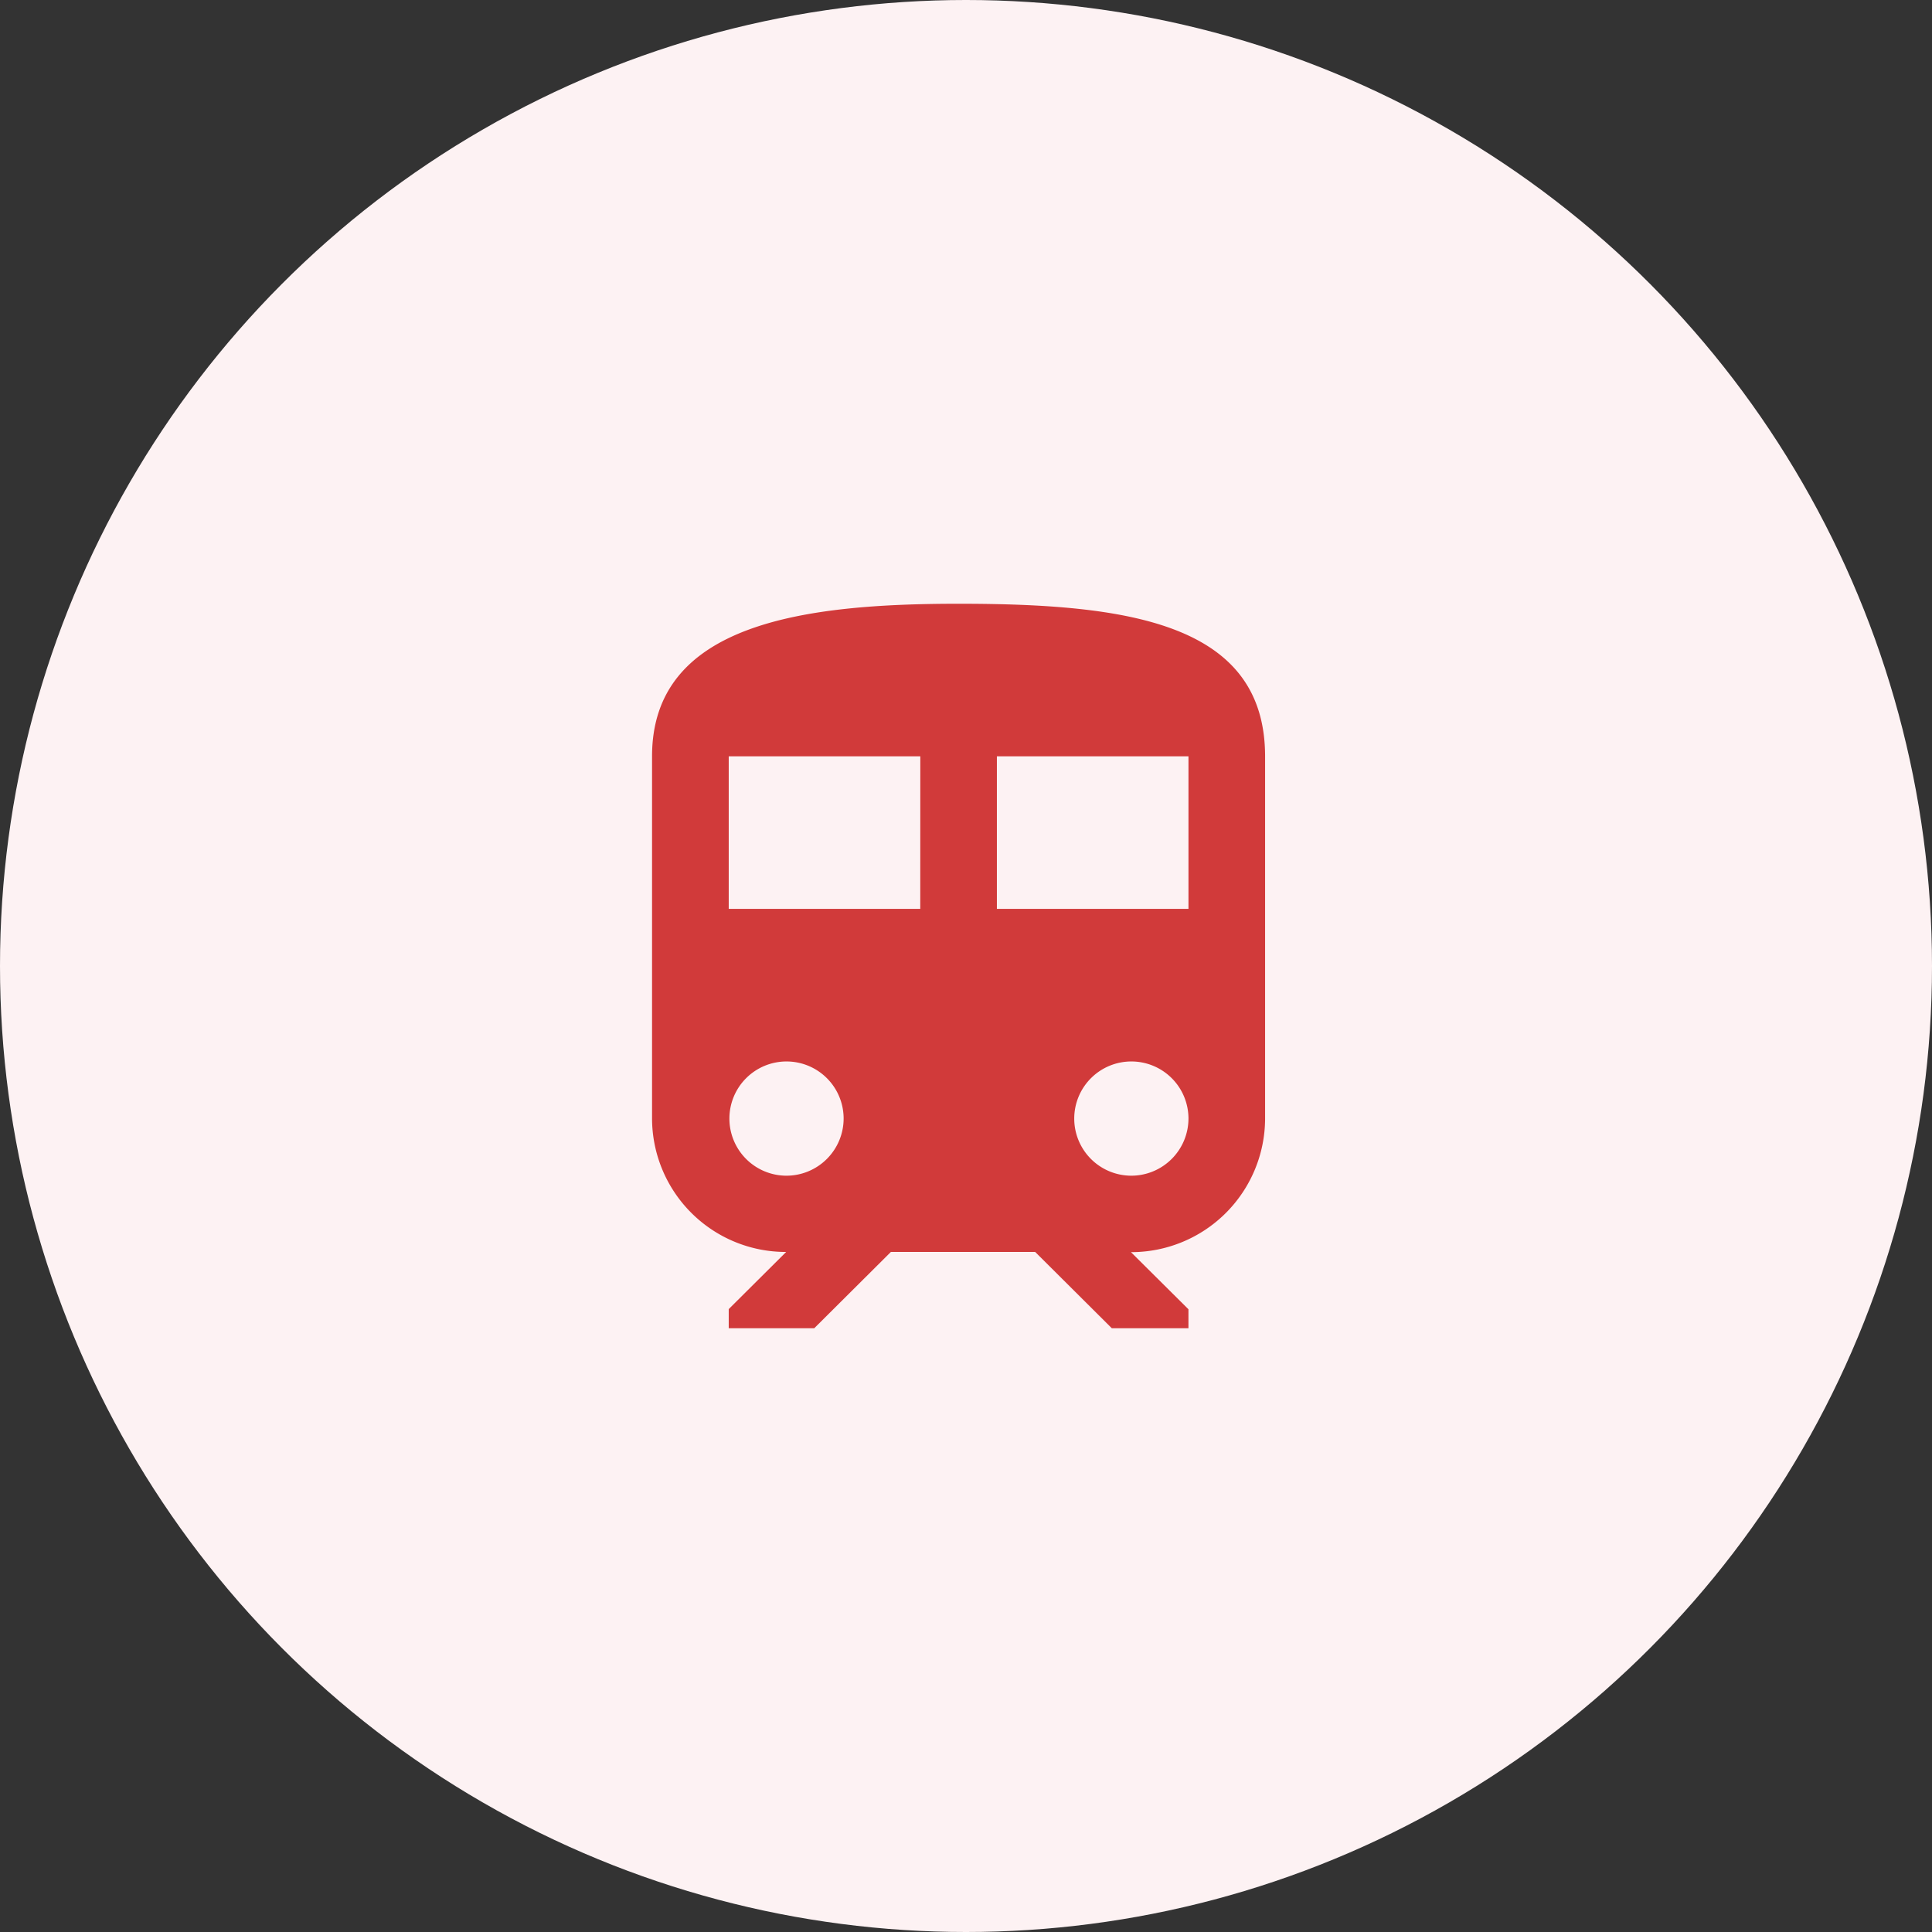 <svg xmlns="http://www.w3.org/2000/svg" width="80" height="80" viewBox="0 0 80 80">
  <rect x="0" y="0" width="80" height="80" fill="#333333" stroke="none"/>
  <g id="Group_4" data-name="Group 4" transform="translate(-670 -3960)">
    <circle id="bg_white" cx="40" cy="40" r="40" transform="translate(670 3960)" fill="#fdf2f3"/>
    <path id="Icon_ionic-md-train" data-name="Icon ionic-md-train" d="M18.317,3.375c-6.346,0-12.692.786-12.692,6.317v15a5.54,5.54,0,0,0,5.553,5.524L8.8,32.582v.793h3.541l3.173-3.159H21.49l3.173,3.159h3.173v-.786l-2.38-2.365A5.545,5.545,0,0,0,31.01,24.7V9.7C31.01,4.161,25.327,3.375,18.317,3.375ZM11.178,27.058a2.365,2.365,0,1,1,2.38-2.365A2.37,2.37,0,0,1,11.178,27.058ZM16.731,16.01H8.8V9.692h7.933Zm3.173,0V9.692h7.933V16.01Zm5.553,11.048a2.365,2.365,0,1,1,2.38-2.365A2.37,2.37,0,0,1,25.457,27.058Z" transform="translate(691.375 3981.625)" fill="#d13a3a"/>
  </g>
</svg>
